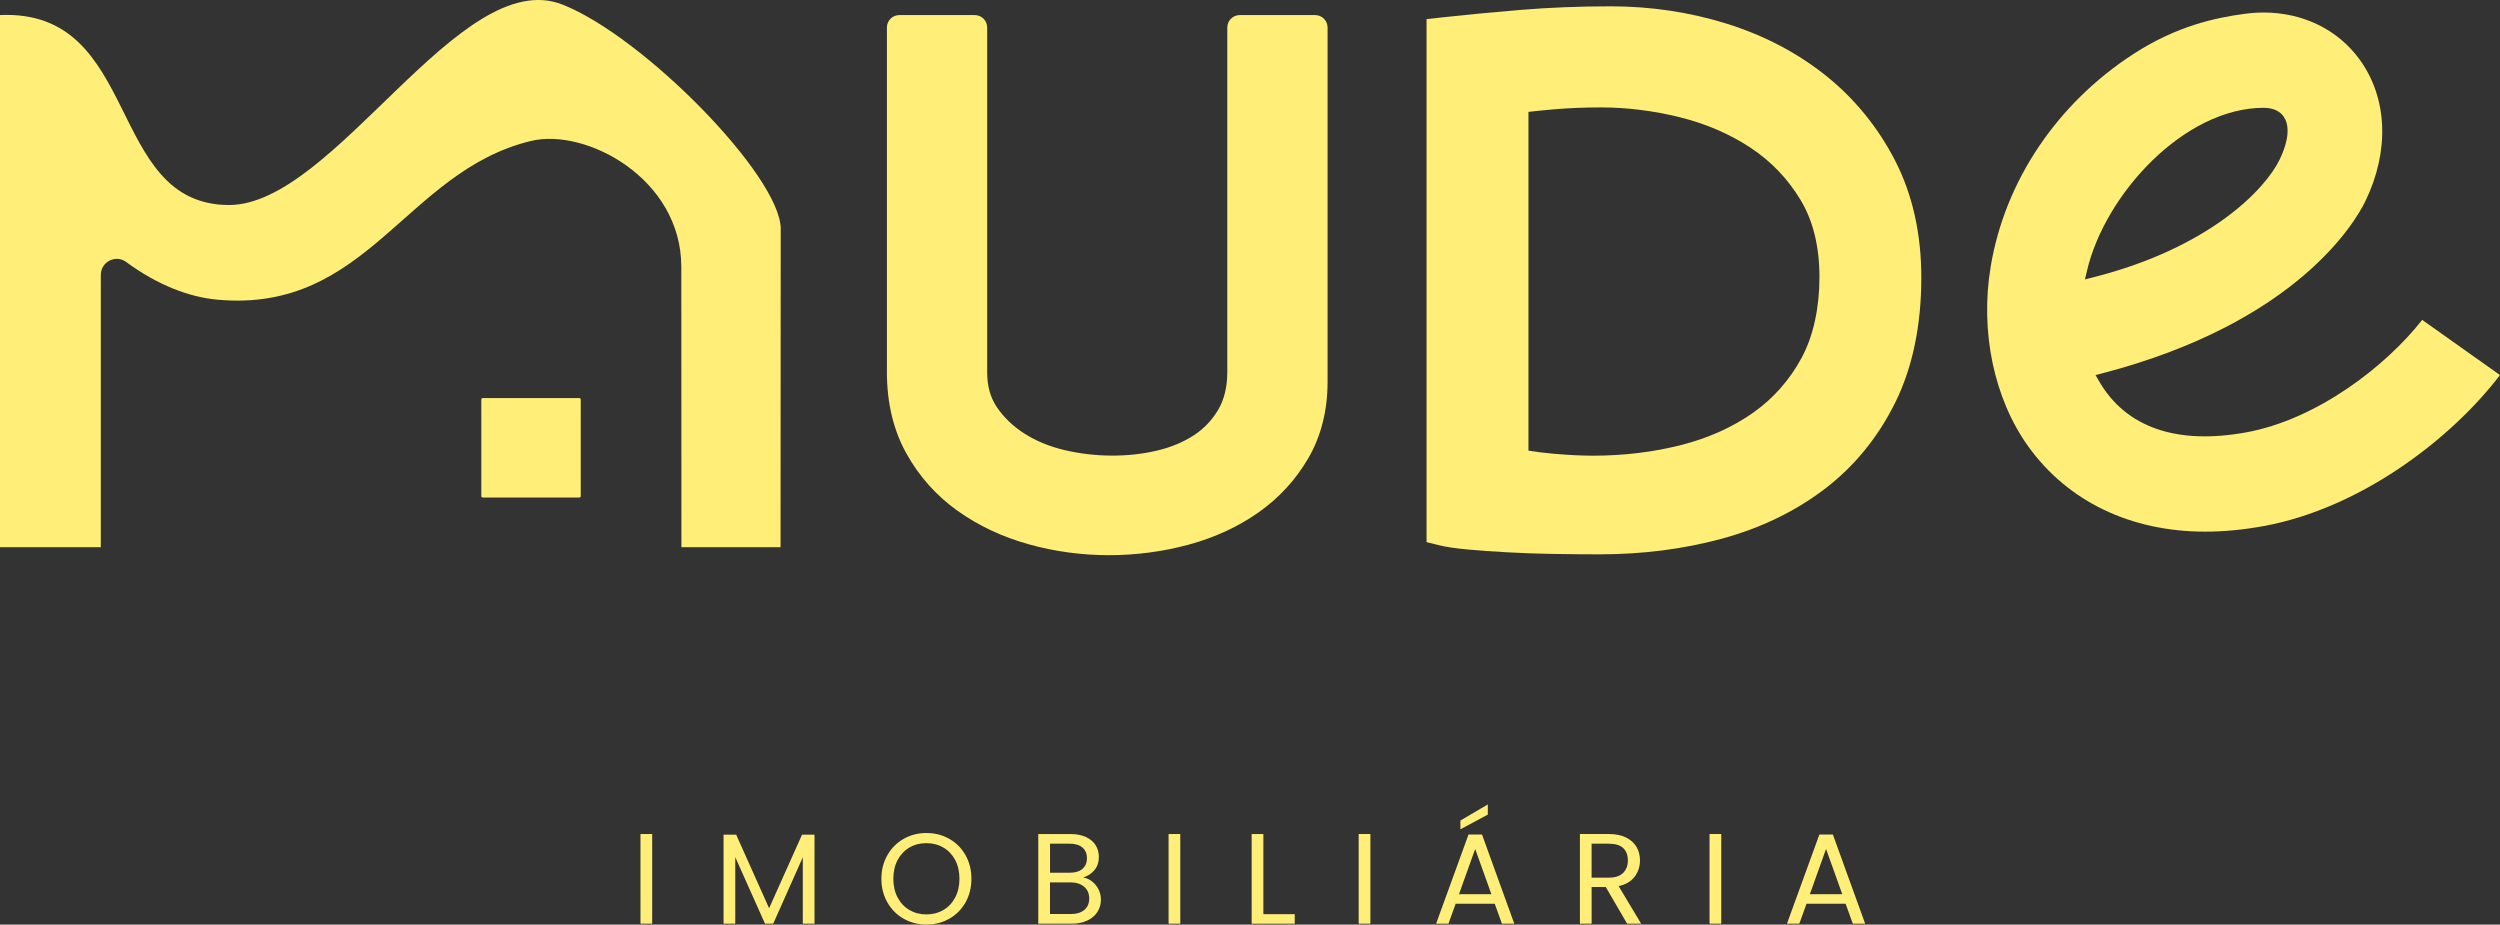 <?xml version="1.0" encoding="UTF-8"?>
<svg id="Camada_2" data-name="Camada 2" xmlns="http://www.w3.org/2000/svg" viewBox="0 0 1475.64 545.74">
  <rect x="0" y="0" width="1475.64" height="545.74" fill="#333333" stroke="none"/>
  <defs>
    <style>
      .cls-1 {
        fill: #ffef78;
      }
    </style>
  </defs>
  <g id="Camada_1-2" data-name="Camada 1">
    <g>
      <g>
        <path class="cls-1" d="M284.93,234.97h57.03c.46,0,.83.37.83.83v57.03c0,.46-.37.83-.83.83h-57.03c-.46,0-.83-.37-.83-.83v-57.03c0-.46.37-.83.83-.83ZM460.83,135.14c0-31.08-80.95-113.62-128.88-132.46-60.47-23.77-134.49,118.32-196.72,118.32C62.24,121.01,83.76,5.2,0,8.89v314.1s0,0,0,0h59.5s0,0,0,0v-160.74c0-7.68,8.74-12.19,14.93-7.64,18.52,13.63,37.13,20.78,54.07,22.3,88.77,7.94,110.78-75.85,184.94-93.71,32.4-7.8,88.71,22.12,88.71,74.31,0,24.27.08,112.12.07,165.48h58.51c.02-46.14.09-136.61.09-187.85Z"/>
        <path class="cls-1" d="M724.42,219.7c0,8.59-1.78,16-5.29,22.01-3.62,6.2-8.46,11.3-14.38,15.17-6.26,4.08-13.56,7.13-21.68,9.06-17.16,4.07-36.55,3.99-54.59-.24-8.93-2.09-16.95-5.39-23.84-9.8-6.7-4.28-12.17-9.54-16.28-15.64-3.81-5.65-5.67-12.37-5.67-20.56V16.24c0-4.05-3.29-7.34-7.34-7.34h-44.51c-4.05,0-7.34,3.29-7.34,7.34v203.46c0,18.14,3.87,34.29,11.52,48,7.53,13.54,17.7,24.92,30.22,33.84,12.26,8.74,26.36,15.37,41.9,19.71,15.32,4.28,31.26,6.45,47.36,6.45s31.93-2.09,47.06-6.2c15.39-4.18,29.25-10.57,41.21-18.99,12.17-8.57,22.09-19.36,29.47-32.07,7.54-12.97,11.37-28.15,11.37-45.1V16.24c0-4.05-3.29-7.34-7.34-7.34h-44.51c-4.05,0-7.34,3.29-7.34,7.34v203.46Z"/>
        <path class="cls-1" d="M1077.88,44.77h0c-16.84-13.51-36.55-23.86-58.57-30.75-21.82-6.83-44.91-10.29-68.64-10.29-18.37,0-36.35.72-53.45,2.14-16.83,1.4-32.58,2.91-46.81,4.48l-8.38.93v308.71l7.13,1.78c4.23,1.06,9.93,1.91,17.42,2.59,7.04.64,14.91,1.19,23.37,1.66,8.41.47,17.55.79,27.17.95,9.66.16,18.73.23,26.96.23,25.46,0,49.79-3.11,72.31-9.25,22.85-6.23,43.23-16.08,60.58-29.29,17.55-13.34,31.6-30.57,41.78-51.21,10.16-20.62,15.32-45.39,15.32-73.64,0-25.8-5.18-48.97-15.39-68.85-10.13-19.71-23.86-36.61-40.81-50.22ZM944.87,63.4c15.44,0,31.18,1.96,46.79,5.84,15.31,3.8,29.33,9.85,41.68,18,12.06,7.97,21.99,18.35,29.51,30.87,7.37,12.26,11.1,27.56,11.1,45.49s-3.57,34.76-10.6,47.73c-7.09,13.08-16.72,23.95-28.6,32.31-12.15,8.55-26.43,14.96-42.44,19.04-16.36,4.18-33.9,6.29-52.13,6.29-6.61,0-14.4-.38-23.13-1.14-5.42-.47-10.41-1.09-14.87-1.85V66.03c4.51-.52,9.49-1.02,14.87-1.49,8.79-.76,18.15-1.14,27.83-1.14Z"/>
        <path class="cls-1" d="M1336.1,7.4c-3.66,0-7.38.25-11.14.76-17.06,2.28-39.93,7.03-65.59,23.65-45.19,29.25-75.92,74.97-84.34,125.45-6.4,38.41,1.94,78.2,22.31,106.44,23.31,32.32,60.35,50.11,104.29,50.11,11.04,0,22.7-1.12,34.66-3.32,57.73-10.63,111.05-51.96,139.34-89.11l-45.93-32.57c-21.14,27.05-61.73,58.63-103.62,66.35-41.23,7.59-71.35-2.85-87.11-30.2l-2.05-3.57,3.98-1.04c115.33-30.04,149.53-89.82,155.22-101.5,14.4-29.58,13.2-60.81-3.21-83.55-12.93-17.9-33.64-27.91-56.83-27.91ZM1345.56,94.22c-8.55,17.59-41.33,52.02-109.9,69.44l-5,1.27,1.18-5.03c10.64-45.44,57.52-96.27,104.35-96.27,7.04,0,10.44,3.07,12.05,5.64,4.63,7.39.31,18.8-2.68,24.94Z"/>
      </g>
      <g>
        <path class="cls-1" d="M384.96,492.29v52.91h-6.91v-52.91h6.91Z"/>
        <path class="cls-1" d="M480.77,492.67v52.53h-6.91v-39.17l-17.46,39.17h-4.86l-17.54-39.25v39.25h-6.91v-52.53h7.44l19.44,43.42,19.44-43.42h7.36Z"/>
        <path class="cls-1" d="M533.38,542.28c-4.05-2.3-7.25-5.51-9.6-9.64-2.35-4.12-3.53-8.77-3.53-13.93s1.18-9.8,3.53-13.93c2.35-4.12,5.55-7.34,9.6-9.64,4.05-2.3,8.53-3.45,13.44-3.45s9.46,1.15,13.51,3.45c4.05,2.3,7.24,5.5,9.56,9.6,2.33,4.1,3.49,8.76,3.49,13.97s-1.17,9.87-3.49,13.97c-2.33,4.1-5.52,7.3-9.56,9.6-4.05,2.31-8.56,3.45-13.51,3.45s-9.39-1.15-13.44-3.45ZM556.8,537.16c2.96-1.72,5.29-4.18,6.98-7.37s2.54-6.88,2.54-11.08-.85-7.96-2.54-11.12c-1.7-3.16-4.01-5.6-6.95-7.33-2.94-1.72-6.28-2.58-10.02-2.58s-7.09.86-10.02,2.58c-2.94,1.72-5.25,4.16-6.95,7.33-1.7,3.16-2.54,6.87-2.54,11.12s.85,7.9,2.54,11.08,4.02,5.64,6.99,7.37c2.96,1.72,6.29,2.58,9.98,2.58s7.02-.86,9.98-2.58Z"/>
        <path class="cls-1" d="M644.63,520.3c1.59,1.26,2.86,2.84,3.79,4.71.94,1.87,1.4,3.87,1.4,6,0,2.69-.68,5.1-2.05,7.25-1.36,2.15-3.35,3.85-5.96,5.09-2.61,1.24-5.68,1.86-9.22,1.86h-19.74v-52.91h18.98c3.59,0,6.65.6,9.19,1.78,2.53,1.19,4.43,2.8,5.69,4.82,1.26,2.02,1.9,4.3,1.9,6.83,0,3.14-.85,5.73-2.54,7.78-1.7,2.05-3.94,3.53-6.72,4.44,1.92.3,3.68,1.09,5.28,2.35ZM619.77,515.14h11.62c3.24,0,5.74-.76,7.52-2.28,1.77-1.52,2.66-3.62,2.66-6.3s-.89-4.78-2.66-6.3c-1.77-1.52-4.33-2.28-7.67-2.28h-11.46v17.16ZM640.04,537.08c1.92-1.62,2.88-3.87,2.88-6.76s-1.01-5.25-3.04-6.95c-2.02-1.69-4.73-2.54-8.13-2.54h-11.99v18.68h12.22c3.44,0,6.12-.81,8.05-2.43Z"/>
        <path class="cls-1" d="M696.67,492.29v52.91h-6.91v-52.91h6.91Z"/>
        <path class="cls-1" d="M745.71,539.59h18.52v5.62h-25.43v-52.91h6.91v47.3Z"/>
        <path class="cls-1" d="M808.88,492.29v52.91h-6.91v-52.91h6.91Z"/>
        <path class="cls-1" d="M882.29,533.44h-23.08l-4.25,11.77h-7.29l19.13-52.61h7.97l19.05,52.61h-7.29l-4.25-11.77ZM880.31,527.82l-9.57-26.72-9.57,26.72h19.13ZM878.19,480.83l-16.17,8.65v-5.16l16.17-9.49v6Z"/>
        <path class="cls-1" d="M960.41,545.2l-12.6-21.64h-8.35v21.64h-6.91v-52.91h17.08c4,0,7.38.68,10.13,2.05,2.76,1.37,4.82,3.22,6.19,5.54,1.37,2.33,2.05,4.98,2.05,7.97,0,3.64-1.05,6.86-3.15,9.64-2.1,2.78-5.25,4.63-9.45,5.54l13.29,22.17h-8.28ZM939.45,518.03h10.17c3.74,0,6.55-.92,8.43-2.77,1.87-1.85,2.81-4.31,2.81-7.4s-.92-5.57-2.77-7.29c-1.85-1.72-4.67-2.58-8.47-2.58h-10.17v20.04Z"/>
        <path class="cls-1" d="M1015.98,492.29v52.91h-6.91v-52.91h6.91Z"/>
        <path class="cls-1" d="M1089.39,533.44h-23.08l-4.25,11.77h-7.29l19.13-52.61h7.97l19.05,52.61h-7.29l-4.25-11.77ZM1087.41,527.82l-9.57-26.72-9.57,26.72h19.13Z"/>
      </g>
    </g>
  </g>
</svg>